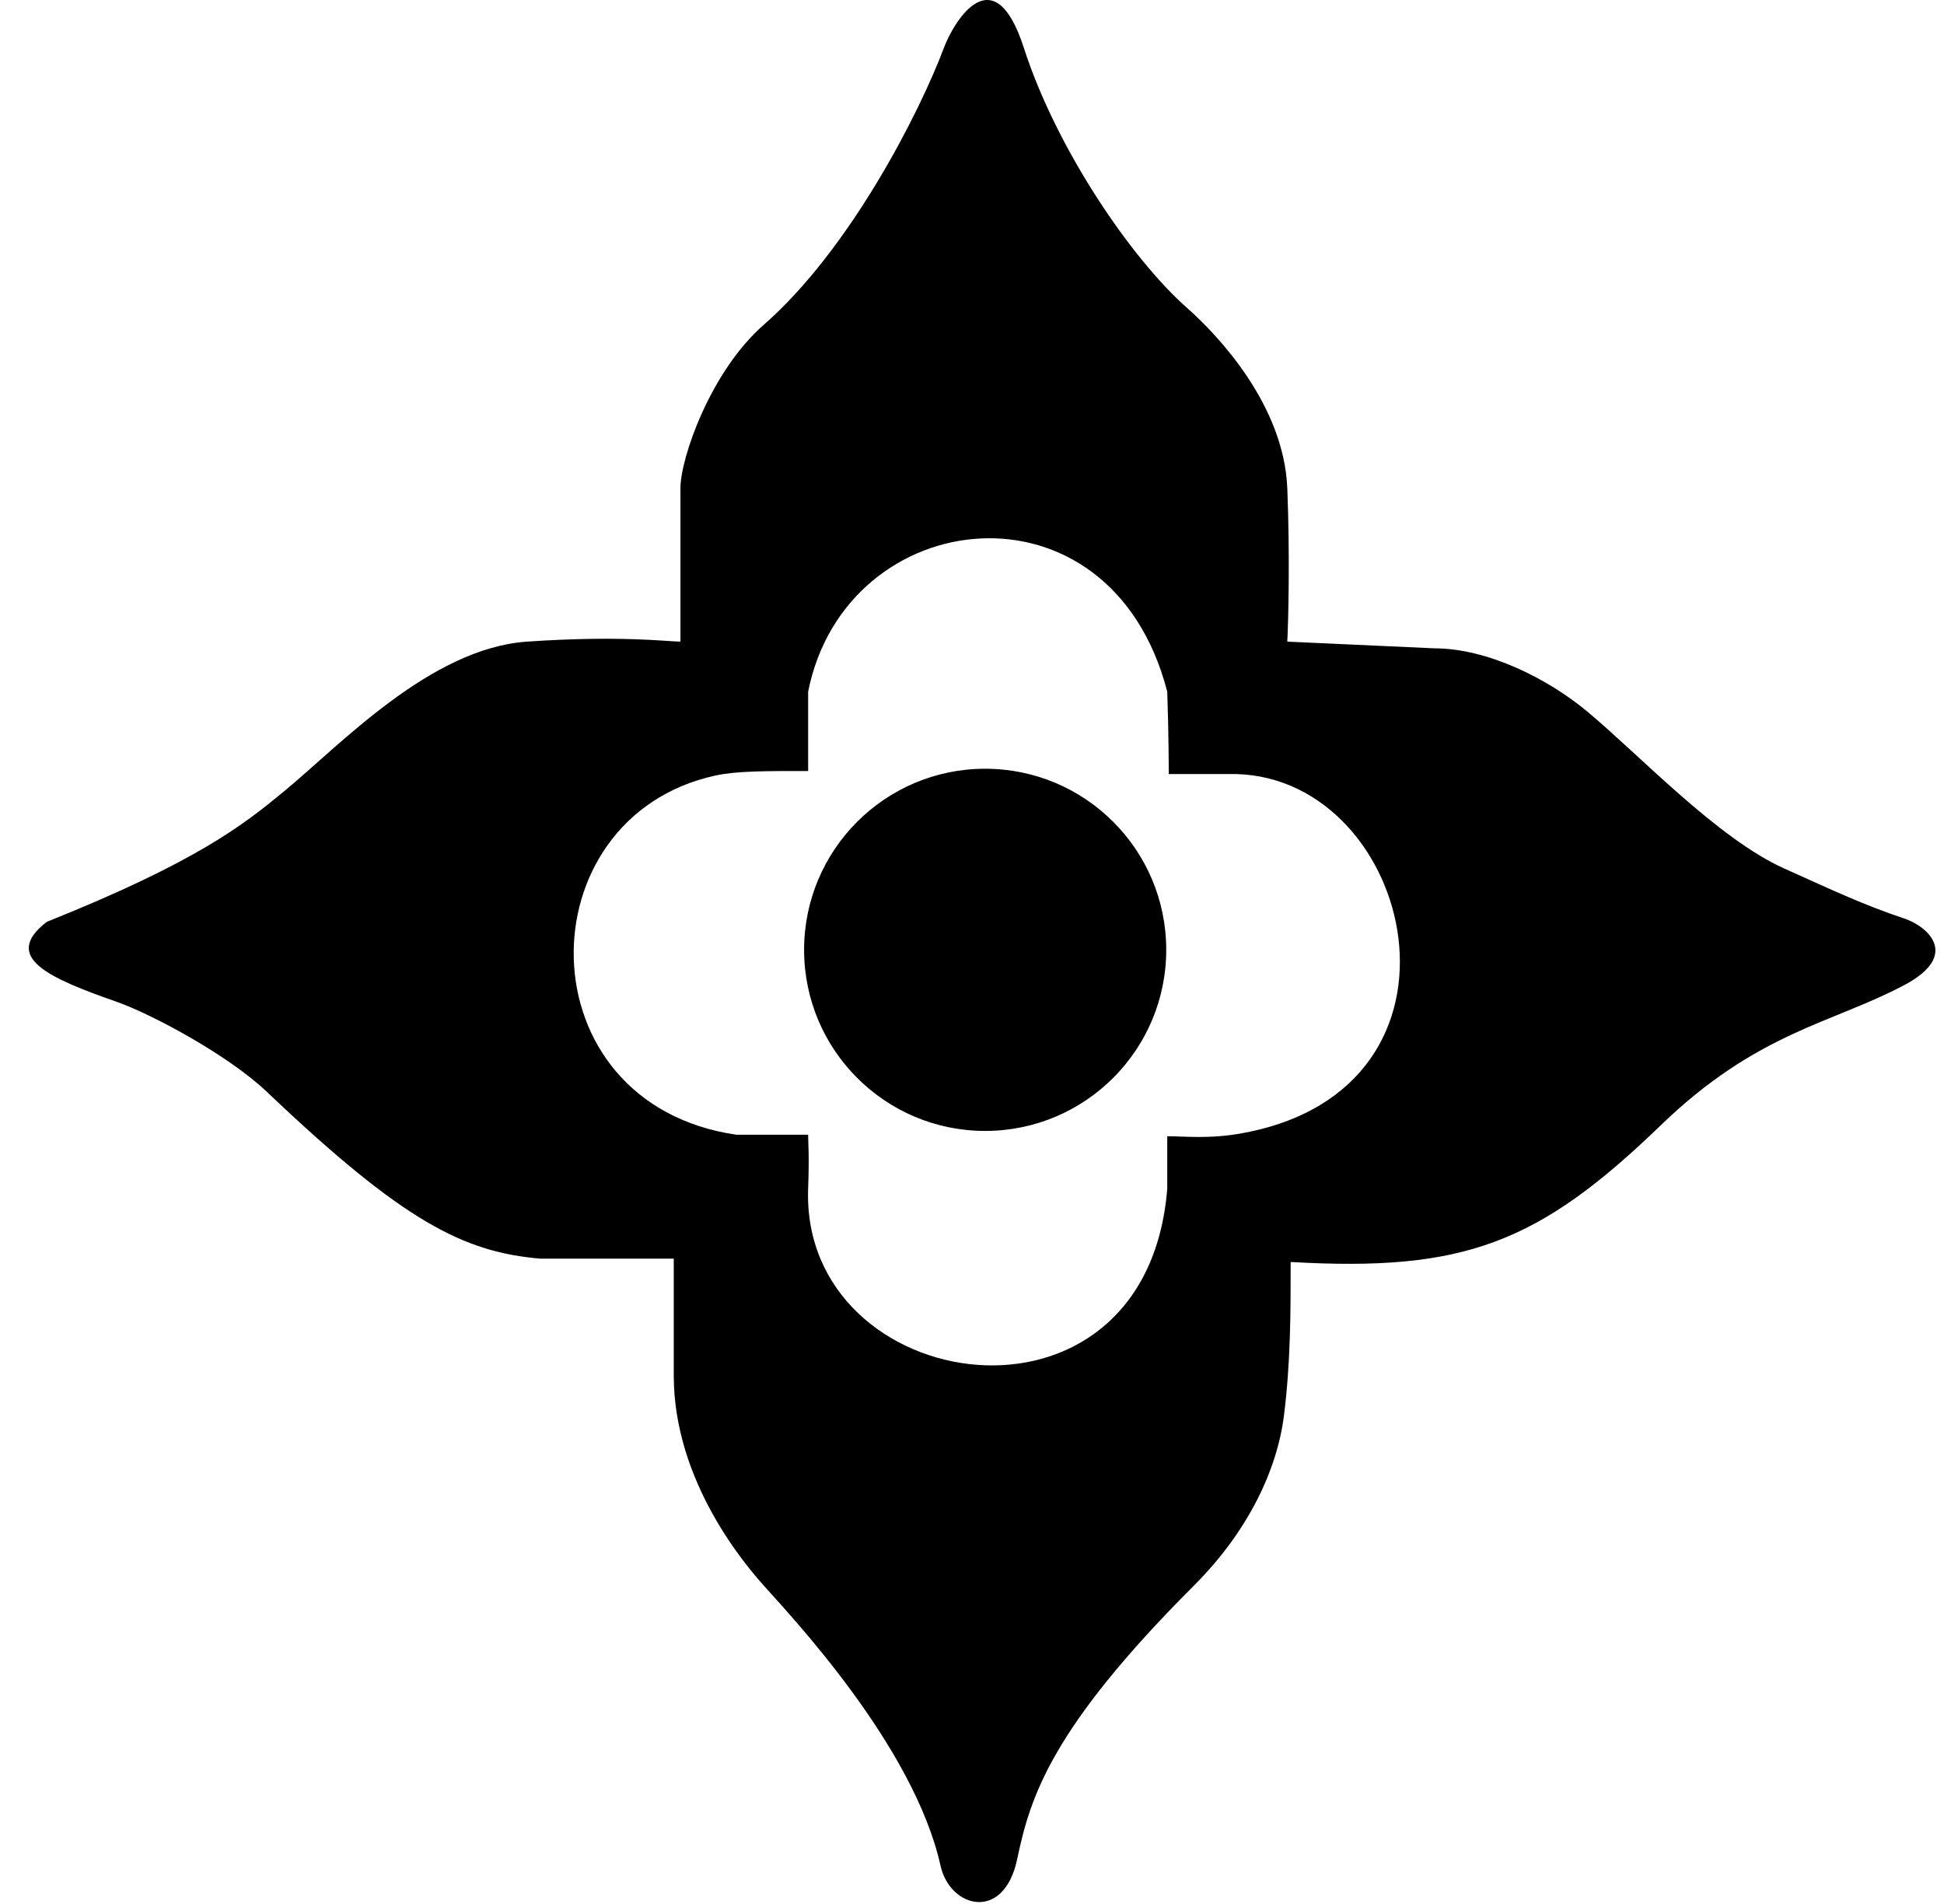 <?xml version="1.0" encoding="UTF-8"?> <svg xmlns="http://www.w3.org/2000/svg" width="48" height="47" viewBox="0 0 48 47" fill="none"><path d="M23.305 1.184C23.552 0.525 24.54 -1.114 25.281 1.184C26.078 3.654 27.916 6.371 29.315 7.606C30.062 8.264 31.703 9.993 31.785 12.052C31.851 13.698 31.812 15.317 31.785 15.839L35.408 16.004C36.725 16.004 38.208 16.745 39.196 17.568C40.5 18.655 42.407 20.698 44.054 21.439C45.288 21.994 46.03 22.344 47.017 22.673C47.594 22.865 48.417 23.578 47.017 24.319C45.22 25.271 43.395 25.473 41.007 27.778C37.987 30.694 36.149 31.4 31.868 31.153C31.868 32.388 31.868 33.624 31.703 34.941C31.538 36.259 30.84 37.782 29.48 39.141C25.94 42.681 25.438 44.363 25.116 45.892C24.787 47.456 23.455 47.102 23.223 46.057C22.564 43.093 19.517 39.882 18.858 39.141C18.421 38.648 16.636 36.588 16.636 33.953V31.071H13.342C11.448 30.907 9.966 30.165 6.591 26.954C5.612 26.024 3.709 25.02 2.886 24.732C1.239 24.155 0.015 23.634 1.156 22.756C4.861 21.274 6.009 20.362 7.002 19.544C8.402 18.391 10.625 16.004 13.013 15.839C15.313 15.68 16.499 15.839 16.801 15.839V12.052C16.801 11.311 17.541 9.17 18.858 8.018C20.999 6.145 22.712 2.763 23.305 1.184ZM28.821 17.075C27.418 11.644 20.878 12.42 19.954 17.075V19.033C18.92 19.033 18.189 19.03 17.663 19.145C12.934 20.179 12.898 27.236 18.181 28.012H19.954C19.954 28.233 19.985 28.493 19.954 29.342C19.77 34.477 28.304 35.807 28.821 29.342V28.049C29.265 28.049 29.866 28.121 30.669 27.975C36.765 26.866 34.918 19.219 30.521 19.108H28.858C28.858 18.997 28.858 18.147 28.821 17.075ZM24.325 18.977C26.794 18.977 28.796 20.978 28.796 23.447C28.796 25.916 26.794 27.918 24.325 27.918C21.856 27.918 19.855 25.916 19.854 23.447C19.855 20.979 21.857 18.977 24.325 18.977Z" fill="black"></path></svg> 